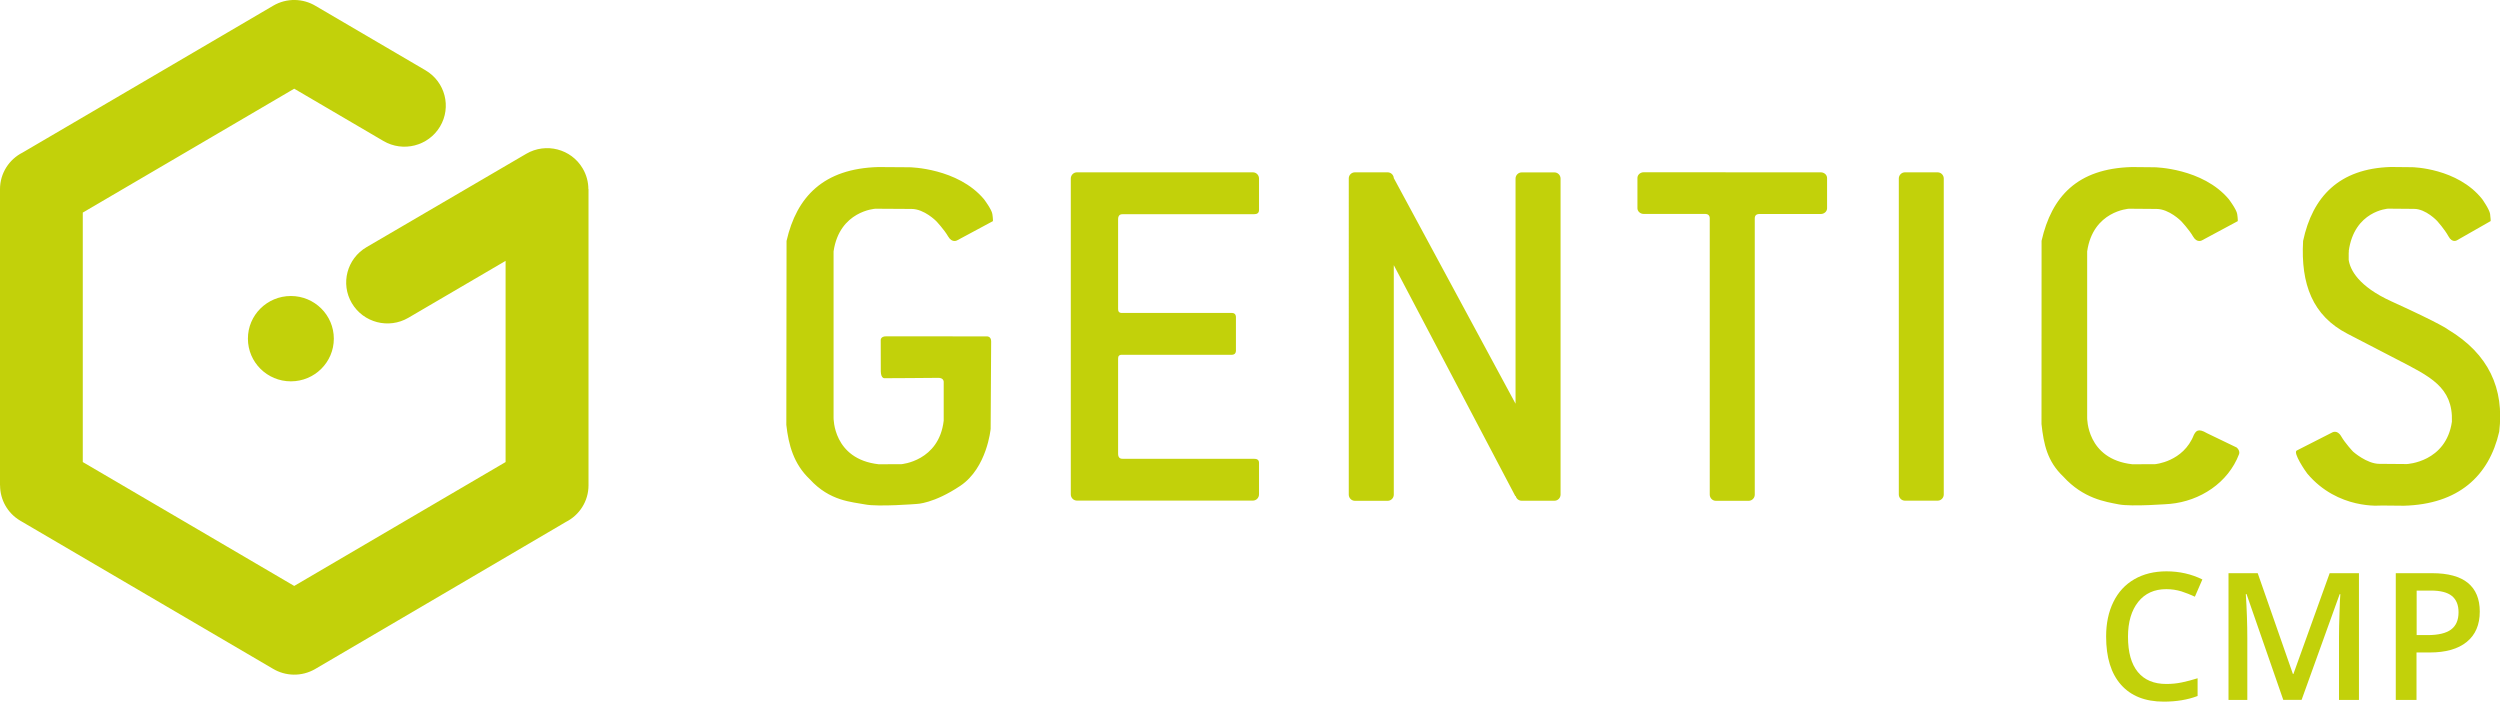 <?xml version="1.0" encoding="utf-8"?>
<!-- Generator: Adobe Illustrator 25.0.0, SVG Export Plug-In . SVG Version: 6.00 Build 0)  -->
<svg version="1.1" id="Layer_1" xmlns="http://www.w3.org/2000/svg" xmlns:xlink="http://www.w3.org/1999/xlink" x="0px" y="0px"
	 viewBox="0 0 350.93 98.49" style="enable-background:new 0 0 350.93 98.49;" xml:space="preserve">
<style type="text/css">
	.st0{fill:#C2D10A;}
</style>
<path class="st0" d="M40.83,41.55c3.33,0,6.03,2.68,6.03,5.99c0,3.31-2.7,5.99-6.03,5.99c-3.33,0-6.03-2.68-6.03-5.99
	C34.79,44.24,37.49,41.55,40.83,41.55 M57.32,44.61c-2.76,1.61-6.31,0.69-7.93-2.05c-1.62-2.74-0.69-6.26,2.07-7.87l22.41-13.1
	c2.76-1.61,6.31-0.69,7.92,2.05c0.54,0.91,0.8,1.92,0.8,2.91h0.02v20.79v20.79c0,2.24-1.29,4.19-3.18,5.14L62,83.5l-17.74,10.4
	c-1.91,1.12-4.2,1.03-5.97-0.04L20.61,83.5L2.86,73.1c-1.83-1.07-2.85-2.99-2.85-4.96H0V47.35V26.55c0-2.24,1.29-4.19,3.18-5.14
	L20.61,11.2L38.35,0.8c1.91-1.12,4.2-1.03,5.97,0.04l15.41,9.03c2.76,1.62,3.67,5.15,2.04,7.89c-1.63,2.74-5.19,3.65-7.95,2.03
	L41.3,12.45l-14.79,8.67l-14.89,8.72v17.51v17.51l14.89,8.72l14.79,8.67l14.79-8.67l14.88-8.72V47.35V36.62L57.32,44.61z"/>
<path class="st0" d="M151.17,24.19h24.7c0.48,0,0.86,0.39,0.86,0.87v4.42c0,0.43-0.27,0.59-0.73,0.59h-18.42
	c-0.42-0.01-0.63,0.23-0.63,0.72v12.6c-0.01,0.36,0.18,0.56,0.58,0.54h15.45c0.31,0.02,0.48,0.19,0.51,0.52v4.83
	c-0.03,0.33-0.2,0.49-0.51,0.52h-15.45c-0.41-0.02-0.59,0.17-0.58,0.54v13.34c0,0.49,0.21,0.73,0.63,0.72H176
	c0.46-0.01,0.74,0.16,0.73,0.58v4.42c0,0.48-0.39,0.87-0.86,0.87h-24.7c-0.47,0-0.86-0.39-0.86-0.87V25.06
	C150.31,24.58,150.7,24.19,151.17,24.19 M190.19,24.19h0.91h2.78h0.91c0.45,0,0.83,0.36,0.86,0.81l17.09,31.67v-31.6
	c0-0.48,0.39-0.87,0.86-0.87h0.91h2.78h0.91c0.47,0,0.86,0.39,0.86,0.87v44.35c0,0.48-0.39,0.87-0.86,0.87h-0.91h-2.78h-0.91
	c-0.41,0-0.75-0.29-0.84-0.67l-0.05,0.02l-17.06-32.42v32.21c0,0.48-0.39,0.87-0.86,0.87h-0.91h-2.78h-0.91
	c-0.47,0-0.86-0.39-0.86-0.87V25.06C189.32,24.58,189.71,24.19,190.19,24.19 M242.23,24.19h1.85h0.47h0.9h10.14
	c0.48,0,0.88,0.36,0.88,0.8v0.84v2.57v0.84c0,0.44-0.4,0.8-0.88,0.8h-8.56c-0.47-0.01-0.7,0.18-0.71,0.6v38.79
	c0,0.48-0.39,0.87-0.86,0.87h-0.9h-0.47h-1.85h-0.47h-0.91c-0.47,0-0.86-0.39-0.86-0.87V30.63c-0.01-0.41-0.24-0.61-0.71-0.6h-8.56
	c-0.48,0-0.88-0.36-0.88-0.8v-0.84v-2.57v-0.84c0-0.44,0.4-0.8,0.88-0.8h10.13h0.91H242.23z M267.4,24.19h0.9h2.78h0.91
	c0.47,0,0.86,0.39,0.86,0.87v44.35c0,0.48-0.39,0.87-0.86,0.87h-0.91h-2.78h-0.9c-0.47,0-0.86-0.39-0.86-0.87V25.06
	C266.54,24.58,266.93,24.19,267.4,24.19 M299.24,23.45l3.2,0.03c0,0,6.73,0.1,10.42,4.48c0,0,1.09,1.44,1.18,2.09
	c0.1,0.65,0.08,0.99,0.08,0.99l-4.99,2.68c0,0-0.72,0.47-1.29-0.53c-0.57-0.99-1.67-2.15-1.67-2.15s-1.68-1.71-3.46-1.71
	s-3.86-0.03-3.86-0.03s-5.05,0.29-5.87,5.99l0,23.35c0,0-0.1,5.81,6.33,6.53l3.18-0.01c0,0,3.99-0.32,5.47-4.12
	c0.28-0.49,0.54-1,1.84-0.23l4.15,2c0.07,0.03,0.5,0.45,0.36,0.92c-1.54,4.06-5.49,6.6-9.67,7c0,0-5.39,0.43-7.23,0.07
	c-1.84-0.36-4.96-0.8-7.78-3.9c-2.25-2.13-2.75-4.54-3.06-7.37l0.01-25.73C288,27.59,291.59,23.66,299.24,23.45 M337.45,70.99
	l-3.19-0.03c0,0-6.08,0.63-10.38-4.48c-0.27-0.33-2.05-2.95-1.48-3.24l4.95-2.52c0,0,0.72-0.47,1.29,0.53
	c0.57,0.99,1.67,2.15,1.67,2.15s1.92,1.71,3.69,1.71c1.77,0,3.85,0.03,3.85,0.03s5.51-0.25,6.33-5.95c0.17-4.87-3.08-6.34-7.77-8.77
	l-6.89-3.57c-4.89-2.53-6.57-6.94-6.23-13.03c1.33-6.23,5.08-10.16,12.3-10.38l3.02,0.03c0,0,6.34,0.1,9.82,4.48
	c0,0,1.02,1.44,1.11,2.09c0.09,0.65,0.08,0.99,0.08,0.99l-4.7,2.68c0,0-0.68,0.47-1.22-0.53c-0.54-0.99-1.58-2.15-1.58-2.15
	s-1.58-1.71-3.26-1.71c-1.68,0-3.64-0.03-3.64-0.03s-4.76,0.29-5.53,5.99v0.03l0.04,0c0,0-0.02,0.05-0.04,0.15v1.03
	c0.21,1.36,1.33,3.69,6.01,5.82c7.19,3.27,7.95,3.96,7.95,3.96c5.7,3.42,7.89,8.28,7.17,14.32
	C349.39,66.85,345.07,70.78,337.45,70.99 M123.28,23.45l4.42,0.03c0,0,6.73,0.1,10.42,4.48c0,0,1.09,1.44,1.18,2.09
	c0.1,0.65,0.08,0.99,0.08,0.99l-4.99,2.68c0,0-0.72,0.47-1.3-0.53c-0.57-0.99-1.67-2.15-1.67-2.15s-1.68-1.71-3.46-1.71
	c-1.78,0-5.08-0.03-5.08-0.03s-5.04,0.29-5.87,5.99l0,23.35c0,0-0.1,5.81,6.33,6.53l3.18-0.01c0,0,5.29-0.42,5.95-6.11l0-5.45
	c0,0,0.02-0.58-0.78-0.56c-0.81,0.02-7.53,0.05-7.53,0.05s-0.49,0.06-0.52-0.93l-0.01-4.43c0,0-0.02-0.53,0.77-0.52l14.15,0.01
	c0,0,0.59-0.02,0.58,0.71l-0.07,12.27c0,0-0.5,5.47-4.25,7.99c-3.76,2.52-6.13,2.55-6.13,2.55s-5.39,0.43-7.23,0.07
	c-1.84-0.36-4.96-0.44-7.78-3.54c-2.25-2.13-2.98-4.81-3.29-7.63l0.03-25.82C111.83,27.59,115.63,23.66,123.28,23.45"/>
<path class="st0" d="M304.09,82.7c-1.67,0-2.99,0.59-3.94,1.78s-1.44,2.82-1.44,4.9c0,2.18,0.46,3.83,1.38,4.95
	c0.92,1.12,2.25,1.68,4,1.68c0.75,0,1.48-0.07,2.19-0.22c0.71-0.15,1.44-0.34,2.2-0.58v2.49c-1.39,0.53-2.98,0.79-4.75,0.79
	c-2.6,0-4.6-0.79-6-2.37c-1.4-1.58-2.09-3.83-2.09-6.77c0-1.85,0.34-3.47,1.02-4.85c0.68-1.39,1.66-2.45,2.94-3.19
	s2.79-1.11,4.51-1.11c1.82,0,3.5,0.38,5.04,1.14l-1.05,2.42c-0.6-0.28-1.23-0.53-1.9-0.75C305.53,82.81,304.83,82.7,304.09,82.7z"/>
<path class="st0" d="M320.51,98.25l-5.16-14.86h-0.1c0.14,2.21,0.21,4.28,0.21,6.21v8.65h-2.64V80.46h4.1l4.94,14.15h0.07
	l5.09-14.15h4.11v17.79h-2.8v-8.8c0-0.88,0.02-2.04,0.07-3.46c0.04-1.42,0.08-2.28,0.12-2.58h-0.1l-5.34,14.83H320.51z"/>
<path class="st0" d="M348.09,85.84c0,1.86-0.61,3.28-1.83,4.27c-1.22,0.99-2.95,1.48-5.2,1.48h-1.85v6.66h-2.91V80.46h5.12
	c2.22,0,3.89,0.46,5,1.36C347.53,82.73,348.09,84.07,348.09,85.84z M339.22,89.15h1.55c1.49,0,2.59-0.26,3.29-0.78
	c0.7-0.52,1.05-1.33,1.05-2.43c0-1.02-0.31-1.78-0.94-2.29c-0.62-0.5-1.6-0.75-2.92-0.75h-2.02V89.15z"/>
</svg>
